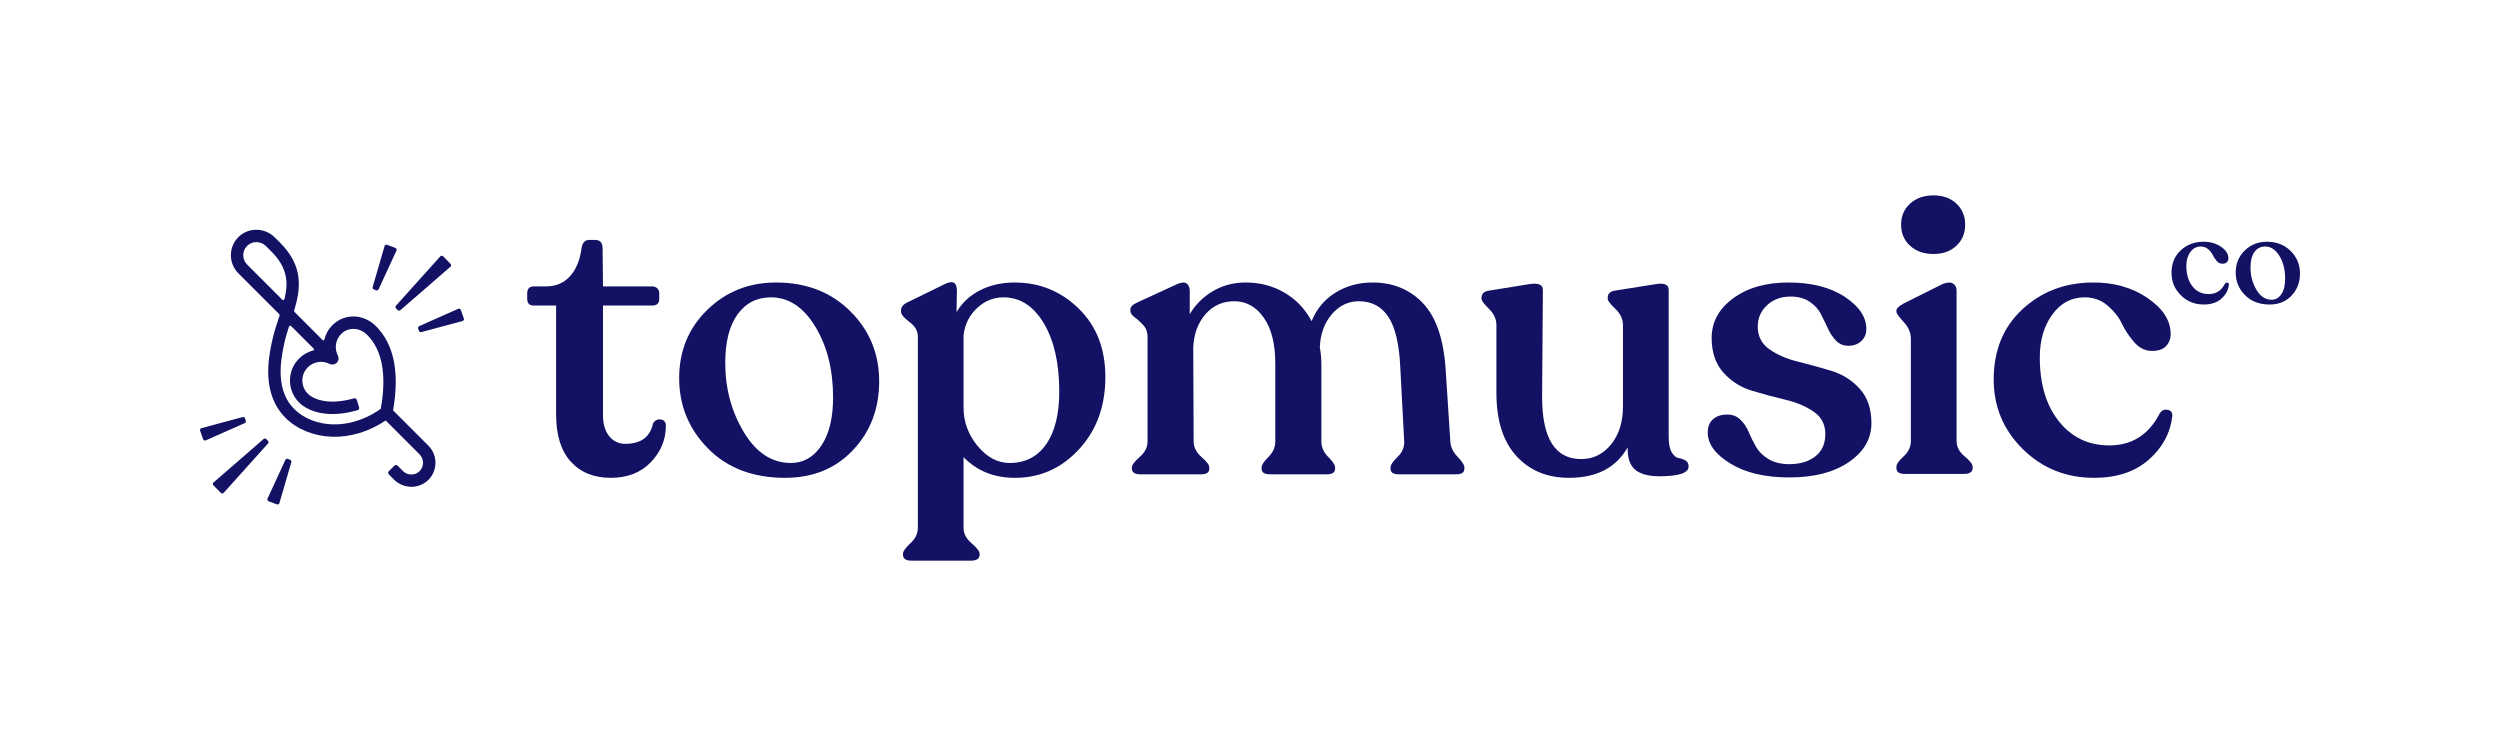 <?xml version="1.0" encoding="UTF-8" standalone="no"?> <svg xmlns="http://www.w3.org/2000/svg" xmlns:xlink="http://www.w3.org/1999/xlink" xmlns:serif="http://www.serif.com/" width="100%" height="100%" viewBox="0 0 13486 4078" version="1.1" xml:space="preserve" style="fill-rule:evenodd;clip-rule:evenodd;stroke-linejoin:round;stroke-miterlimit:2;"> <g> <path d="M2053.96,2205.5C2053.96,2205.53 2053.94,2205.55 2053.92,2205.57C1950.31,2278.21 1854.94,2291.28 1792.33,2289.16C1711.79,2286.44 1637.2,2256.47 1587.67,2206.94C1542.97,2162.24 1519.05,2104.52 1514.54,2030.49C1510.86,1970.07 1520.79,1912.01 1532.07,1858.27C1538.89,1825.77 1548.51,1793.77 1558.6,1762.49C1560.32,1757.19 1567.05,1755.58 1570.99,1759.52L1693.23,1881.77C1695.95,1884.48 1694.65,1889.09 1690.92,1890.02C1662.22,1897.22 1635.27,1912.11 1613.18,1934.19C1547.91,1999.47 1547.91,2105.68 1613.18,2170.95C1641.94,2199.72 1685.54,2220.25 1735.92,2228.78C1793.66,2238.55 1858.61,2233.13 1929.14,2212.67C1935.59,2210.8 1939.28,2204 1937.28,2197.59L1924.55,2156.64C1922.62,2150.43 1916.07,2146.9 1909.82,2148.7C1781.48,2185.64 1695.54,2158.82 1660.43,2123.71C1621.2,2084.49 1621.2,2020.66 1660.43,1981.44C1691.39,1950.48 1738.26,1943.05 1777.2,1962.88C1788.08,1968.42 1801.32,1967.99 1811.44,1961.16C1825.84,1951.43 1830.2,1932.9 1822.57,1918.08C1802.5,1879.07 1809.88,1831.99 1840.94,1800.93C1878.57,1763.3 1939.88,1765.65 1980.53,1806.3C2062.28,1888.05 2086.97,2022.33 2053.96,2205.5ZM1333.03,1427.07C1304.8,1398.85 1305.29,1352.62 1334.5,1325.02C1362.68,1298.39 1407.38,1300.18 1434.79,1327.59L1463.64,1356.44C1551.6,1444.4 1555.98,1524.09 1534.76,1612.72C1533.41,1618.39 1526.33,1620.38 1522.21,1616.25L1333.03,1427.07ZM2027.77,1759.05C1960.63,1691.92 1857.82,1689.56 1793.69,1753.68C1771.29,1776.08 1756.3,1803.49 1749.22,1832.65C1748.31,1836.4 1743.68,1837.73 1740.96,1835L1588.65,1682.7C1586.71,1680.75 1586,1677.9 1586.79,1675.26C1622.21,1557.9 1638.42,1436.73 1510.88,1309.19L1482.6,1280.92C1429.14,1227.46 1342.04,1224.93 1287.61,1277.41C1232,1331.03 1231.39,1419.92 1285.78,1474.32L1506.21,1694.74C1508.2,1696.74 1508.91,1699.68 1508.03,1702.36C1507.03,1705.39 1506.02,1708.44 1505.01,1711.49C1490.98,1753.96 1476.48,1797.88 1466.68,1844.54C1449.24,1927.62 1408.4,2122.16 1540.43,2254.19C1601.8,2315.56 1692.79,2352.65 1790.07,2355.94C1889.41,2359.3 1989.24,2329.07 2080.45,2268.32C2080.5,2268.29 2080.55,2268.3 2080.59,2268.33L2262.59,2450.34C2289.02,2476.76 2288.69,2519.71 2260.51,2544.25C2235.61,2565.91 2197.7,2564.91 2174.02,2541.22L2144.51,2511.71C2139.83,2507.04 2132.25,2507.04 2127.58,2511.71L2097.26,2542.02C2092.59,2546.7 2092.59,2554.28 2097.26,2558.95L2125.16,2586.85C2175.63,2637.32 2257.88,2639.71 2309.27,2590.16C2361.77,2539.53 2362.35,2455.61 2310.99,2404.25L2120.41,2213.67C2120.39,2213.64 2120.38,2213.61 2120.38,2213.57C2156.43,2009.45 2125.31,1856.59 2027.77,1759.05Z" style="fill:rgb(18,17,99);fill-rule:nonzero;"></path> <path d="M2136.01,1648.93L2375.03,1382.96C2379.12,1378.4 2386.21,1378.24 2390.51,1382.61L2430.54,1423.34C2434.83,1427.71 2434.55,1434.8 2429.92,1438.82L2159.86,1673.19C2155.62,1676.87 2149.25,1676.61 2145.31,1672.61L2136.34,1663.48C2132.4,1659.48 2132.26,1653.1 2136.01,1648.93Z" style="fill:rgb(18,17,99);fill-rule:nonzero;"></path> <path d="M2010.22,1548.46L2074.41,1327.65C2076.14,1321.72 2082.54,1318.5 2088.34,1320.66L2132.77,1337.27C2138.56,1339.44 2141.29,1346.07 2138.7,1351.68L2042.31,1560.45C2039.98,1565.5 2034.15,1567.9 2028.94,1565.95L2016.71,1561.38C2011.5,1559.43 2008.67,1553.8 2010.22,1548.46Z" style="fill:rgb(18,17,99);fill-rule:nonzero;"></path> <path d="M2261.4,1759.19L2471.61,1665.85C2477.27,1663.34 2483.87,1666.18 2485.94,1672.02L2502.2,1717.93C2504.27,1723.77 2500.92,1730.13 2494.94,1731.74L2272.86,1791.52C2267.5,1792.96 2261.93,1790.04 2260.08,1784.81L2255.7,1772.45C2253.85,1767.22 2256.33,1761.44 2261.4,1759.19Z" style="fill:rgb(18,17,99);fill-rule:nonzero;"></path> <path d="M1445.75,2392.45L1206.74,2658.42C1202.65,2662.98 1195.55,2663.14 1191.26,2658.77L1151.23,2618.04C1146.93,2613.67 1147.22,2606.58 1151.84,2602.56L1421.91,2368.19C1426.15,2364.51 1432.52,2364.76 1436.46,2368.77L1445.43,2377.9C1449.36,2381.9 1449.51,2388.27 1445.75,2392.45Z" style="fill:rgb(18,17,99);fill-rule:nonzero;"></path> <path d="M1571.55,2492.92L1507.36,2713.73C1505.63,2719.66 1499.22,2722.88 1493.43,2720.71L1449,2704.1C1443.21,2701.94 1440.48,2695.31 1443.07,2689.69L1539.46,2480.93C1541.79,2475.88 1547.62,2473.48 1552.83,2475.43L1565.06,2480C1570.27,2481.94 1573.1,2487.58 1571.55,2492.92Z" style="fill:rgb(18,17,99);fill-rule:nonzero;"></path> <path d="M1320.36,2282.19L1110.16,2375.53C1104.5,2378.04 1097.9,2375.2 1095.83,2369.36L1079.57,2323.45C1077.5,2317.61 1080.84,2311.25 1086.82,2309.64L1308.91,2249.86C1314.27,2248.42 1319.84,2251.34 1321.69,2256.57L1326.07,2268.93C1327.92,2274.16 1325.44,2279.94 1320.36,2282.19Z" style="fill:rgb(18,17,99);fill-rule:nonzero;"></path> <path d="M3294.91,2577.58C3203.57,2577.58 3131.59,2548.44 3078.91,2490.13C3026.22,2431.84 2999.88,2347.19 2999.88,2236.19L2999.88,1648.25L2879.76,1648.25C2855.86,1648.25 2843.94,1636.33 2843.94,1612.42L2843.94,1582.92C2843.94,1557.63 2855.86,1544.99 2879.76,1544.99L2945.09,1544.99C2998.47,1544.99 3041.67,1526.75 3074.69,1490.2C3107.69,1453.68 3128.43,1403.8 3136.86,1340.57C3141.07,1309.69 3155.1,1294.21 3179.01,1294.21L3210.62,1294.21C3237.29,1294.21 3250.65,1309.69 3250.65,1340.57L3252.76,1544.99L3518.29,1544.99C3529.51,1544.99 3538.64,1548.51 3545.68,1555.52C3552.7,1562.57 3556.22,1571.69 3556.22,1582.92L3556.22,1612.42C3556.22,1636.33 3543.57,1648.25 3518.29,1648.25L3252.76,1648.25L3252.76,2238.3C3252.76,2287.49 3263.99,2325.75 3286.48,2353.15C3308.94,2380.55 3337.75,2394.24 3372.88,2394.24C3457.18,2394.24 3507.02,2357.73 3522.5,2284.66C3528.1,2273.43 3536.53,2266.42 3547.79,2263.59C3559.02,2260.79 3569.19,2262.21 3578.35,2267.8C3587.47,2273.43 3592.04,2282.55 3592.04,2295.2C3592.04,2371.06 3564.98,2437.12 3510.91,2493.29C3456.81,2549.49 3384.8,2577.58 3294.91,2577.58Z" style="fill:rgb(18,17,99);fill-rule:nonzero;"></path> <path d="M4266.38,2497.5C4333.82,2497.5 4388.61,2466.25 4430.75,2403.72C4472.9,2341.23 4493.97,2254.47 4493.97,2143.47C4493.97,1994.58 4462,1867.41 4398.09,1762.04C4334.14,1656.68 4254.43,1603.99 4158.91,1603.99C4083.04,1603.99 4022.99,1634.55 3978.73,1695.66C3934.48,1756.77 3912.35,1844.23 3912.35,1958.02C3912.35,2095.72 3945.7,2220.06 4012.45,2331.02C4079.16,2442.02 4163.81,2497.5 4266.38,2497.5ZM4234.77,2577.58C4061.97,2577.58 3923.58,2524.89 3819.63,2419.53C3715.64,2314.16 3663.68,2187.72 3663.68,2040.21C3663.68,1892.7 3714.26,1769.78 3815.41,1671.43C3916.57,1573.11 4040.17,1523.91 4186.3,1523.91C4349.26,1523.91 4482.71,1575.54 4586.7,1678.8C4690.65,1782.06 4742.64,1908.17 4742.64,2057.07C4742.64,2204.58 4695.55,2328.23 4601.45,2427.96C4507.31,2527.73 4385.08,2577.58 4234.77,2577.58Z" style="fill:rgb(18,17,99);fill-rule:nonzero;"></path> <path d="M5446.47,2497.5C5530.76,2497.5 5596.42,2463.79 5643.5,2396.35C5690.56,2328.92 5714.1,2234.09 5714.1,2111.86C5714.1,1960.13 5686.34,1837.58 5630.86,1744.13C5575.34,1650.72 5502.64,1603.99 5412.75,1603.99C5359.34,1603.99 5311.93,1623.32 5270.51,1661.94C5229.05,1700.6 5204.82,1749.4 5197.8,1808.4L5197.8,2198.26C5197.8,2275.54 5223.09,2344.72 5273.67,2405.83C5324.24,2466.94 5381.83,2497.5 5446.47,2497.5ZM5473.87,1523.91C5607.32,1523.91 5722.17,1570.64 5818.41,1664.05C5914.63,1757.5 5962.77,1880.77 5962.77,2033.89C5962.77,2191.25 5915.35,2321.21 5820.52,2423.75C5725.69,2526.31 5610.84,2577.58 5475.97,2577.58C5362.17,2577.58 5269.45,2540.37 5197.8,2465.89L5197.8,2847.32C5197.8,2878.21 5212.19,2905.96 5241,2930.56C5269.78,2955.12 5284.21,2973.76 5284.21,2986.4L5284.21,2992.72C5284.21,3013.8 5268.73,3024.34 5237.84,3024.34L4917.53,3024.34C4886.61,3024.34 4871.17,3013.8 4871.17,2992.72L4871.17,2986.4C4871.17,2973.76 4884.5,2955.12 4911.21,2930.56C4937.88,2905.96 4951.25,2878.21 4951.25,2847.32L4951.25,1814.72C4951.25,1785.22 4936.13,1759.24 4905.94,1736.75C4875.71,1714.3 4860.63,1696.02 4860.63,1681.96L4860.63,1673.53C4860.63,1655.29 4873.27,1640.54 4898.56,1629.28L5092.44,1534.45C5138.8,1510.58 5161.98,1521.81 5161.98,1568.17L5159.87,1684.07C5189.37,1633.5 5231.52,1594.18 5286.31,1566.06C5341.1,1537.98 5403.6,1523.91 5473.87,1523.91Z" style="fill:rgb(18,17,99);fill-rule:nonzero;"></path> <path d="M7823.52,2379.49C7824.9,2410.41 7837.91,2438.5 7862.5,2463.79C7887.06,2489.07 7899.38,2508.04 7899.38,2520.68L7899.38,2529.11C7899.38,2548.8 7884.62,2558.62 7855.12,2558.62L7545.35,2558.62C7515.85,2558.62 7501.09,2548.8 7501.09,2529.11L7501.09,2520.68C7501.09,2508.04 7513.74,2489.44 7539.02,2464.84C7564.31,2440.28 7576.23,2412.52 7574.85,2381.6L7553.77,1983.31C7548.14,1856.87 7526.71,1765.57 7489.5,1709.36C7452.26,1653.19 7399.22,1625.07 7330.4,1625.07C7272.78,1625.07 7223.98,1648.61 7183.94,1695.66C7143.9,1742.75 7122.46,1802.08 7119.66,1873.73C7125.26,1901.85 7128.09,1935.57 7128.09,1974.88L7128.09,2381.6C7128.09,2412.52 7140.38,2440.28 7164.97,2464.84C7189.53,2489.44 7201.85,2508.04 7201.85,2520.68L7201.85,2529.11C7201.85,2548.8 7187.1,2558.62 7157.6,2558.62L6852.03,2558.62C6821.11,2558.62 6805.67,2548.8 6805.67,2529.11L6805.67,2520.68C6805.67,2508.04 6817.96,2489.44 6842.55,2464.84C6867.11,2440.28 6879.43,2412.52 6879.43,2381.6L6879.43,1960.13C6879.43,1854.76 6858.69,1772.58 6817.26,1713.57C6775.81,1654.57 6722.76,1625.07 6658.16,1625.07C6594.94,1625.07 6542.95,1648.61 6502.22,1695.66C6461.45,1742.75 6439.69,1802.8 6436.89,1875.84L6438.99,2381.6C6438.99,2412.52 6453.02,2440.28 6481.14,2464.84C6509.23,2489.44 6523.29,2508.04 6523.29,2520.68L6523.29,2529.11C6523.29,2548.8 6508.54,2558.62 6479.03,2558.62L6152.4,2558.62C6121.48,2558.62 6106.04,2548.8 6106.04,2529.11L6106.04,2520.68C6106.04,2508.04 6120.06,2489.44 6148.19,2464.84C6176.27,2440.28 6190.33,2412.52 6190.33,2381.6L6190.33,1816.83C6190.33,1791.55 6182.59,1770.47 6167.15,1753.61C6151.67,1736.75 6136.23,1722.73 6120.79,1711.47C6105.31,1700.24 6097.61,1688.29 6097.61,1675.64L6097.61,1669.32C6097.61,1655.29 6110.25,1642.65 6135.54,1631.39L6350.49,1532.34C6372.94,1522.53 6389.8,1521.48 6401.06,1529.18C6412.29,1536.92 6417.92,1550.62 6417.92,1570.28L6417.92,1694.61C6448.81,1642.65 6490.62,1601.19 6543.31,1570.28C6595.99,1539.39 6654.63,1523.91 6719.27,1523.91C6796.52,1523.91 6866.42,1542.19 6928.95,1578.71C6991.45,1615.25 7040.28,1666.52 7075.41,1732.54C7102.08,1666.52 7144.95,1615.25 7203.96,1578.71C7262.96,1542.19 7329.67,1523.91 7404.15,1523.91C7513.74,1523.91 7603.99,1560.79 7674.95,1634.55C7745.87,1708.3 7786.97,1826.68 7798.23,1989.63L7823.52,2379.49Z" style="fill:rgb(18,17,99);fill-rule:nonzero;"></path> <path d="M9001.51,2358.42C9001.51,2394.97 9007.11,2422.36 9018.37,2440.6C9029.59,2458.88 9041.88,2469.05 9055.25,2471.16C9068.58,2473.27 9080.86,2477.48 9092.13,2483.8C9103.35,2490.13 9108.98,2501.02 9108.98,2516.47C9108.98,2551.6 9056.3,2569.15 8950.93,2569.15C8891.93,2569.15 8848.37,2557.2 8820.28,2533.33C8792.16,2509.45 8778.82,2469.41 8780.24,2413.21C8718.4,2522.79 8613.03,2577.58 8464.14,2577.58C8346.13,2577.58 8251.3,2538.26 8179.65,2459.57C8108,2380.91 8072.18,2267.11 8072.18,2118.18L8072.18,1753.61C8072.18,1721.31 8058.81,1692.17 8032.14,1666.16C8005.43,1640.18 7992.1,1622.27 7992.1,1612.42L7992.1,1606.1C7992.1,1585.03 8004.74,1572.38 8030.03,1568.17L8251.3,1532.34C8299.04,1525.33 8322.95,1535.87 8322.95,1563.95L8318.73,2141.36C8318.73,2364.74 8388.96,2476.43 8529.47,2476.43C8594.07,2476.43 8647.81,2450.09 8690.68,2397.41C8733.51,2344.72 8754.95,2276.23 8754.95,2191.94L8754.95,1753.61C8754.95,1721.31 8741.25,1692.17 8713.86,1666.16C8686.46,1640.18 8672.76,1622.27 8672.76,1612.42L8672.76,1606.1C8672.76,1585.03 8684.68,1572.38 8708.59,1568.17L8934.07,1532.34C8979.02,1525.33 9001.51,1535.87 9001.51,1563.95L9001.51,2358.42Z" style="fill:rgb(18,17,99);fill-rule:nonzero;"></path> <path d="M9652.67,2575.47C9522.01,2575.47 9415.92,2550.55 9334.46,2500.66C9252.96,2450.81 9212.23,2394.97 9212.23,2333.13C9212.23,2302.25 9221.72,2278.34 9240.68,2261.48C9259.65,2244.62 9285.27,2236.19 9317.6,2236.19C9345.69,2236.19 9369.23,2245.35 9388.2,2263.59C9407.16,2281.86 9422.24,2304.35 9433.51,2331.02C9444.73,2357.73 9457.74,2384.07 9472.49,2410.05C9487.24,2436.06 9509.7,2458.19 9539.93,2476.43C9570.12,2494.7 9607.69,2503.83 9652.67,2503.83C9710.26,2503.83 9756.98,2489.8 9792.81,2461.68C9828.63,2433.59 9846.54,2393.55 9846.54,2341.56C9846.54,2289.6 9825.47,2249.2 9783.32,2220.39C9741.18,2191.61 9690.24,2170.18 9630.54,2156.12C9570.81,2142.09 9510.75,2125.92 9450.36,2107.64C9389.95,2089.41 9338.68,2056.74 9296.53,2009.66C9254.38,1962.6 9233.31,1900.44 9233.31,1823.15C9233.31,1737.48 9271.93,1666.16 9349.21,1609.26C9426.46,1552.36 9525.5,1523.91 9646.35,1523.91C9771.37,1523.91 9872.89,1549.56 9950.86,1600.83C10028.8,1652.13 10067.8,1710.08 10067.8,1774.69C10067.8,1801.39 10058.7,1823.15 10040.4,1840.01C10022.1,1856.87 9998.96,1865.3 9970.87,1865.3C9944.17,1865.3 9922.04,1856.18 9904.49,1837.91C9886.91,1819.67 9872.16,1797.54 9860.24,1771.53C9848.29,1745.55 9835.65,1719.57 9822.31,1693.55C9808.94,1667.57 9788.59,1645.45 9761.2,1627.17C9733.8,1608.93 9699.72,1599.78 9658.99,1599.78C9608.42,1599.78 9566.27,1615.25 9532.55,1646.14C9498.84,1677.06 9481.98,1715.68 9481.98,1762.04C9481.98,1814.03 9503.04,1854.76 9545.19,1884.27C9587.34,1913.77 9638.25,1935.9 9697.98,1950.65C9757.67,1965.4 9817.73,1981.93 9878.15,2000.17C9938.54,2018.44 9989.84,2050.75 10032,2097.11C10074.1,2143.47 10095.2,2205.31 10095.2,2282.55C10095.2,2366.85 10054.8,2436.75 9974.04,2492.23C9893.23,2547.75 9786.12,2575.47 9652.67,2575.47Z" style="fill:rgb(18,17,99);fill-rule:nonzero;"></path> <path d="M10430.3,1370.08C10378.3,1370.08 10336.1,1355.33 10303.8,1325.82C10271.5,1296.32 10255.3,1258.39 10255.3,1212.03C10255.3,1165.67 10271.5,1127.74 10303.8,1098.23C10336.1,1068.73 10378.3,1053.98 10430.3,1053.98C10480.8,1053.98 10521.9,1068.73 10553.5,1098.23C10585.1,1127.74 10600.9,1165.67 10600.9,1212.03C10600.9,1258.39 10585.1,1296.32 10553.5,1325.82C10521.9,1355.33 10480.8,1370.08 10430.3,1370.08ZM10274.3,2556.51C10244.8,2556.51 10230.1,2545.97 10230.1,2524.89L10230.1,2516.47C10230.1,2503.83 10243,2485.58 10269,2461.68C10295,2437.81 10308,2410.41 10308,2379.49L10308,1827.37C10308,1795.07 10295,1764.87 10269,1736.75C10243,1708.67 10230.1,1690.39 10230.1,1681.96L10230.1,1675.64C10230.1,1664.41 10242.7,1651.77 10268,1637.71L10478.7,1532.34C10502.6,1522.53 10521.2,1521.48 10534.6,1529.18C10547.9,1536.92 10554.6,1549.93 10554.6,1568.17L10554.6,2379.49C10554.6,2410.41 10569,2437.81 10597.8,2461.68C10626.6,2485.58 10641,2503.83 10641,2516.47L10641,2524.89C10641,2545.97 10625.5,2556.51 10594.6,2556.51L10274.3,2556.51Z" style="fill:rgb(18,17,99);fill-rule:nonzero;"></path> <path d="M11296.4,2577.58C11144.6,2577.58 11016.4,2525.95 10911.8,2422.69C10807.1,2319.43 10754.8,2194.05 10754.8,2046.53C10754.8,1890.59 10806.1,1764.87 10908.6,1669.32C11011.2,1573.8 11136.9,1525.33 11285.8,1523.91C11401,1522.53 11500.4,1550.26 11584,1607.15C11667.6,1664.05 11709.4,1729.05 11709.4,1802.08C11709.4,1828.78 11700.6,1850.91 11683.1,1868.46C11665.5,1886.05 11638.4,1894.11 11601.9,1892.7C11568.2,1891.32 11538,1875.15 11511.3,1844.23C11484.6,1813.34 11462.9,1780.32 11446,1745.18C11429.1,1710.08 11403.5,1677.75 11369.1,1648.25C11334.6,1618.75 11293.5,1603.99 11245.8,1603.99C11174.1,1603.99 11115.8,1634.91 11070.9,1696.72C11025.9,1758.55 11003.5,1835.8 11003.5,1928.52C11003.5,2071.82 11037.9,2186.67 11106.7,2273.07C11175.5,2359.47 11266.1,2402.67 11378.6,2402.67C11500.8,2402.67 11591.4,2345.08 11650.4,2229.87C11661.6,2213.01 11676.4,2206.69 11694.7,2210.9C11712.9,2215.12 11720.6,2227.76 11717.8,2248.84C11706.6,2338.76 11664.1,2416.04 11590.3,2480.64C11516.6,2545.28 11418.6,2577.58 11296.4,2577.58Z" style="fill:rgb(18,17,99);fill-rule:nonzero;"></path> <path d="M11888.1,1642.71C11839.3,1642.71 11798.1,1626.12 11764.5,1592.93C11730.9,1559.74 11714,1519.44 11714,1472.02C11714,1421.9 11730.5,1381.49 11763.5,1350.78C11796.4,1320.08 11836.9,1304.5 11884.7,1304.04C11921.7,1303.6 11953.7,1312.51 11980.6,1330.8C12007.4,1349.09 12020.9,1369.98 12020.9,1393.45C12020.9,1402.03 12018,1409.14 12012.4,1414.79C12006.8,1420.44 11998.1,1423.03 11986.3,1422.58C11975.5,1422.13 11965.8,1416.94 11957.2,1407C11948.6,1397.07 11941.6,1386.46 11936.2,1375.16C11930.8,1363.88 11922.5,1353.49 11911.5,1344C11900.4,1334.52 11887.2,1329.78 11871.9,1329.78C11848.8,1329.78 11830.1,1339.72 11815.6,1359.58C11801.2,1379.46 11794,1404.29 11794,1434.09C11794,1480.15 11805,1517.07 11827.2,1544.83C11849.3,1572.61 11878.4,1586.49 11914.5,1586.49C11953.8,1586.49 11982.9,1567.98 12001.9,1530.95C12005.5,1525.53 12010.3,1523.5 12016.1,1524.85C12022,1526.21 12024.5,1530.27 12023.6,1537.05C12020,1565.95 12006.3,1590.79 11982.6,1611.56C11958.9,1632.33 11927.4,1642.71 11888.1,1642.71Z" style="fill:rgb(18,17,99);fill-rule:nonzero;"></path> <path d="M12253.9,1616.97C12275.5,1616.97 12293.2,1606.93 12306.7,1586.83C12320.2,1566.75 12327,1538.86 12327,1503.18C12327,1455.32 12316.8,1414.45 12296.2,1380.58C12275.7,1346.72 12250,1329.78 12219.3,1329.78C12194.9,1329.78 12175.6,1339.6 12161.4,1359.24C12147.2,1378.89 12140.1,1407 12140.1,1443.57C12140.1,1487.83 12150.8,1527.8 12172.3,1563.46C12193.7,1599.14 12220.9,1616.97 12253.9,1616.97ZM12243.7,1642.71C12188.2,1642.71 12143.7,1625.78 12110.3,1591.91C12076.9,1558.04 12060.2,1517.41 12060.2,1469.99C12060.2,1422.58 12076.4,1383.07 12108.9,1351.46C12141.4,1319.85 12181.2,1304.04 12228.1,1304.04C12280.5,1304.04 12323.4,1320.64 12356.8,1353.83C12390.2,1387.02 12407,1427.55 12407,1475.41C12407,1522.82 12391.8,1562.56 12361.6,1594.62C12331.3,1626.69 12292,1642.71 12243.7,1642.71Z" style="fill:rgb(18,17,99);fill-rule:nonzero;"></path> </g> </svg> 